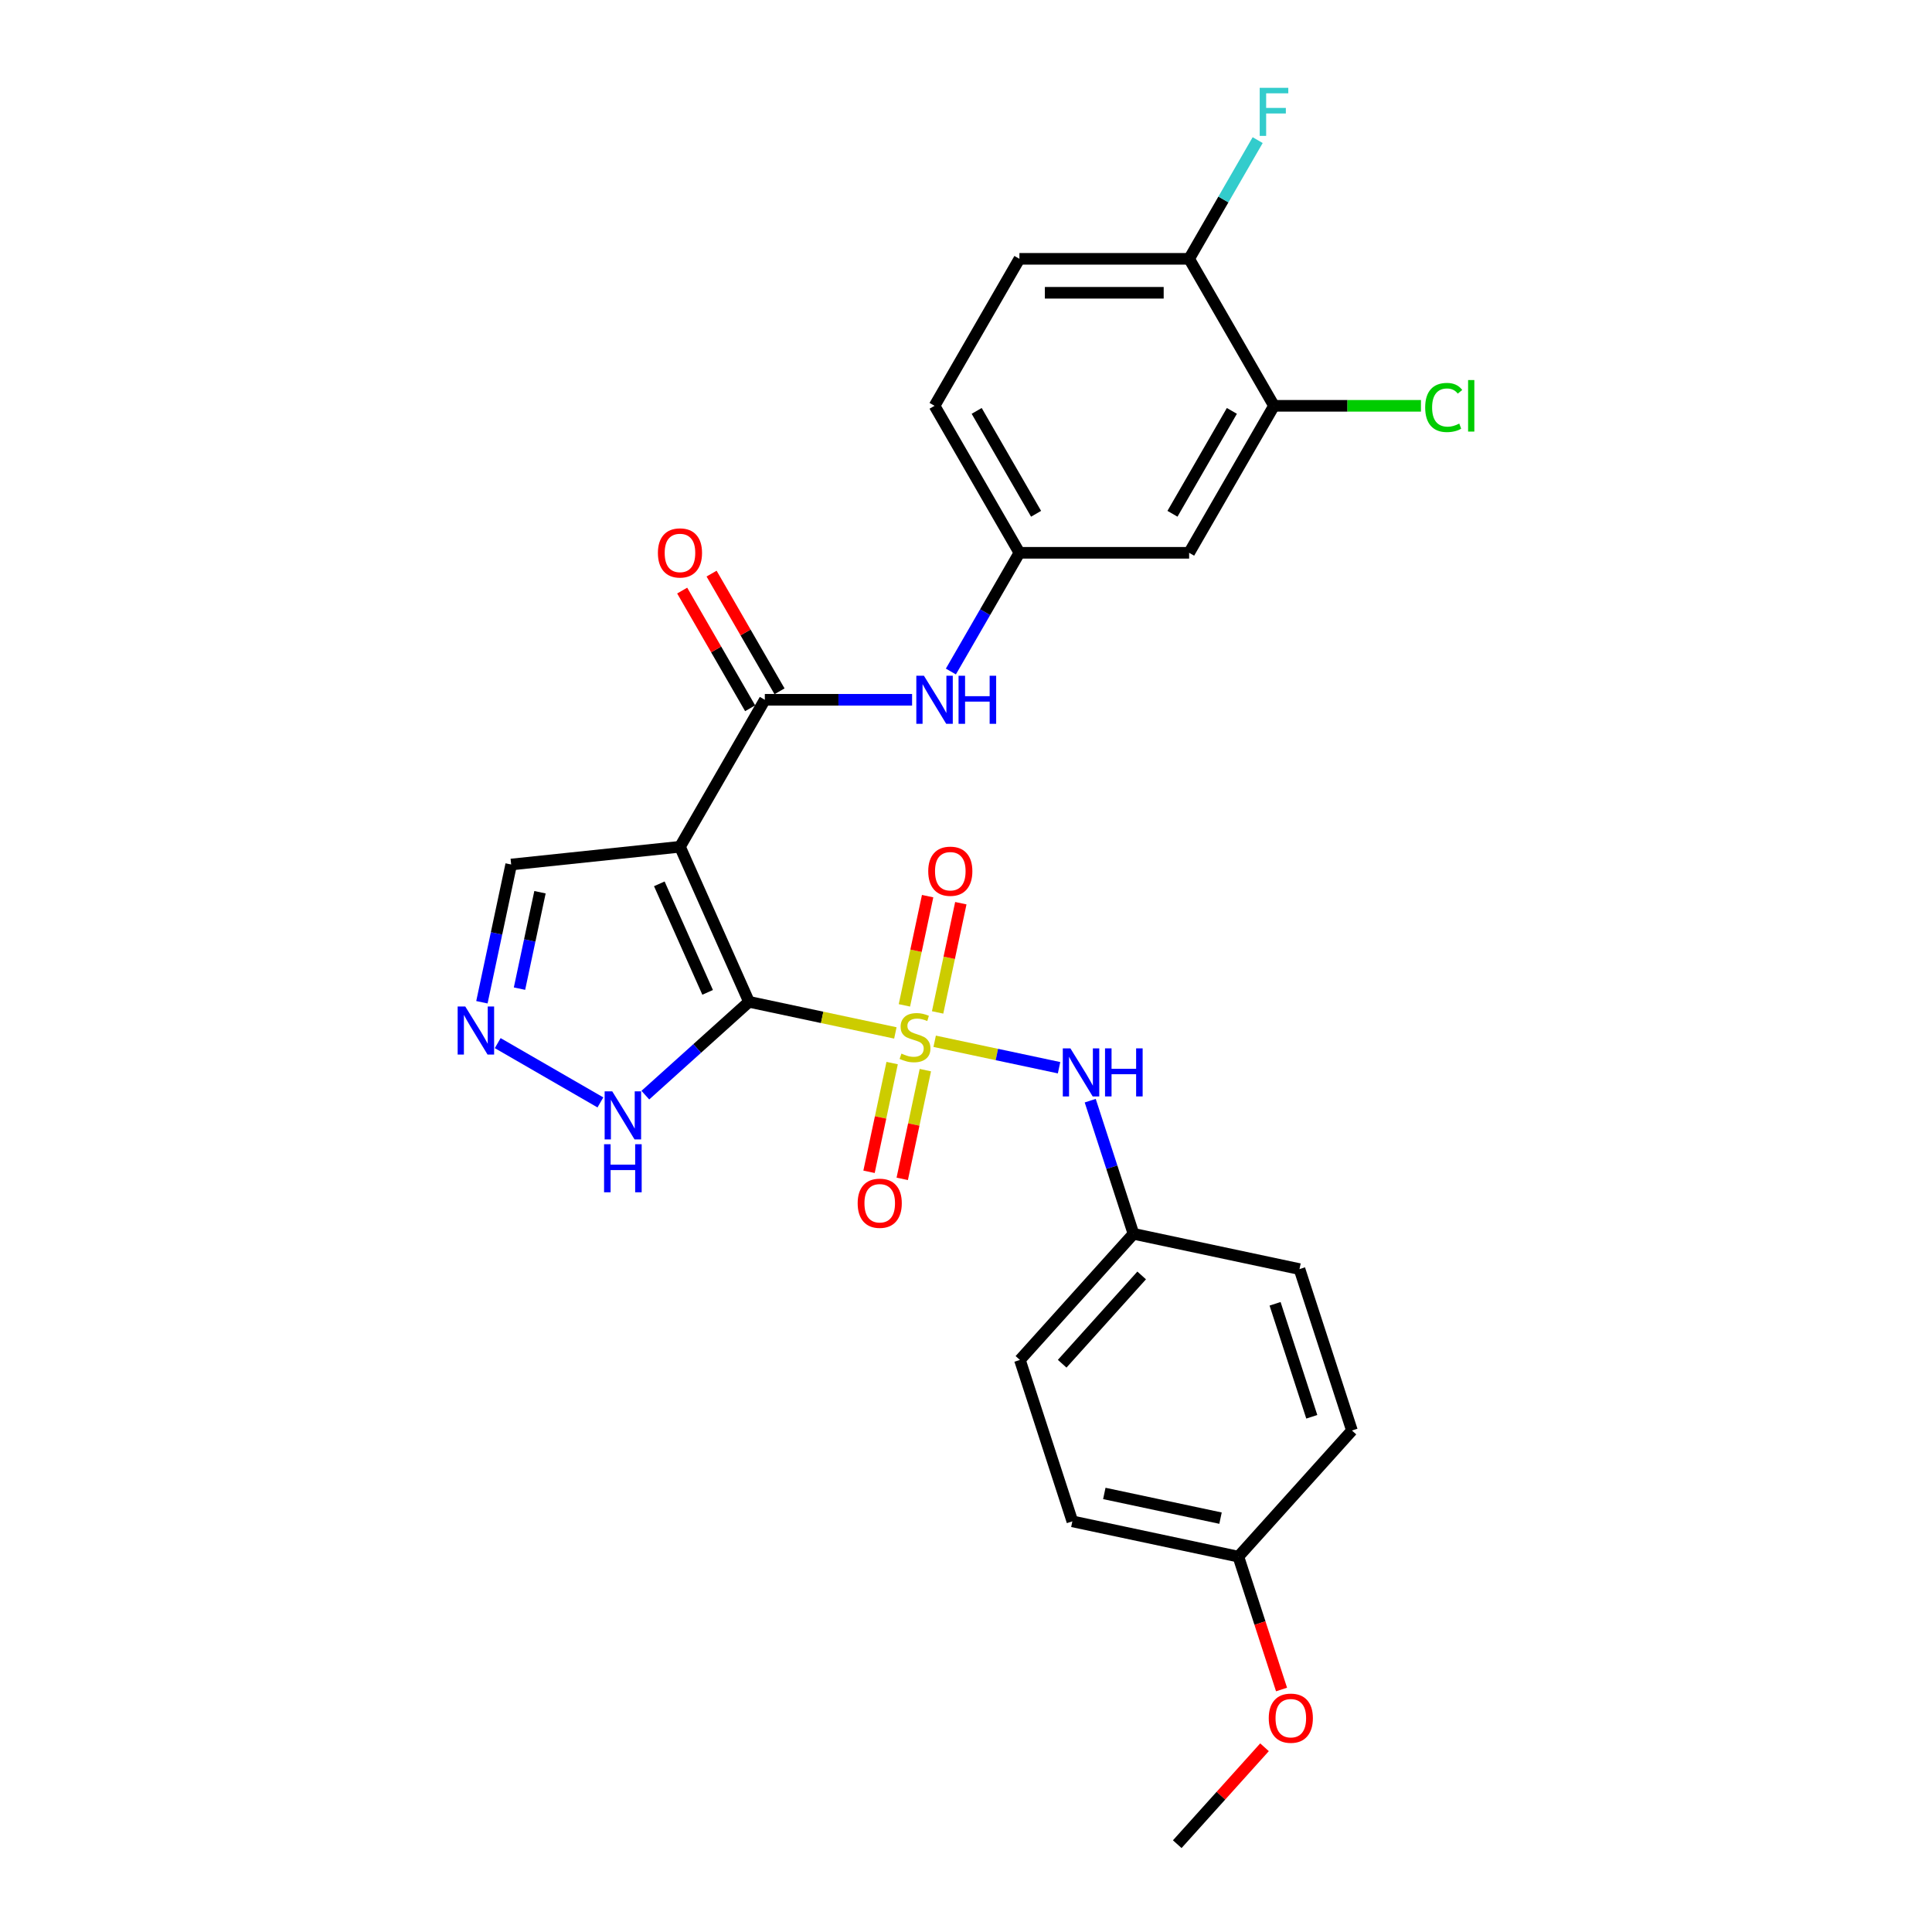 <?xml version='1.0' encoding='iso-8859-1'?>
<svg version='1.1' baseProfile='full'
              xmlns='http://www.w3.org/2000/svg'
                      xmlns:rdkit='http://www.rdkit.org/xml'
                      xmlns:xlink='http://www.w3.org/1999/xlink'
                  xml:space='preserve'
width='1000px' height='1000px' viewBox='0 0 1000 1000'>
<!-- END OF HEADER -->
<rect style='opacity:1.0;fill:#FFFFFF;stroke:none' width='1000' height='1000' x='0' y='0'> </rect>
<path class='bond-0' d='M 387.682,518.539 L 425.56,526.59' style='fill:none;fill-rule:evenodd;stroke:#000000;stroke-width:6px;stroke-linecap:butt;stroke-linejoin:miter;stroke-opacity:1' />
<path class='bond-0' d='M 425.56,526.59 L 463.438,534.642' style='fill:none;fill-rule:evenodd;stroke:#CCCC00;stroke-width:6px;stroke-linecap:butt;stroke-linejoin:miter;stroke-opacity:1' />
<path class='bond-1' d='M 387.682,518.539 L 351.951,438.286' style='fill:none;fill-rule:evenodd;stroke:#000000;stroke-width:6px;stroke-linecap:butt;stroke-linejoin:miter;stroke-opacity:1' />
<path class='bond-1' d='M 366.272,513.648 L 341.26,457.47' style='fill:none;fill-rule:evenodd;stroke:#000000;stroke-width:6px;stroke-linecap:butt;stroke-linejoin:miter;stroke-opacity:1' />
<path class='bond-3' d='M 387.682,518.539 L 360.856,542.694' style='fill:none;fill-rule:evenodd;stroke:#000000;stroke-width:6px;stroke-linecap:butt;stroke-linejoin:miter;stroke-opacity:1' />
<path class='bond-3' d='M 360.856,542.694 L 334.03,566.848' style='fill:none;fill-rule:evenodd;stroke:#0000FF;stroke-width:6px;stroke-linecap:butt;stroke-linejoin:miter;stroke-opacity:1' />
<path class='bond-4' d='M 483.783,538.966 L 515.976,545.809' style='fill:none;fill-rule:evenodd;stroke:#CCCC00;stroke-width:6px;stroke-linecap:butt;stroke-linejoin:miter;stroke-opacity:1' />
<path class='bond-4' d='M 515.976,545.809 L 548.168,552.652' style='fill:none;fill-rule:evenodd;stroke:#0000FF;stroke-width:6px;stroke-linecap:butt;stroke-linejoin:miter;stroke-opacity:1' />
<path class='bond-7' d='M 461.772,550.245 L 455.792,578.383' style='fill:none;fill-rule:evenodd;stroke:#CCCC00;stroke-width:6px;stroke-linecap:butt;stroke-linejoin:miter;stroke-opacity:1' />
<path class='bond-7' d='M 455.792,578.383 L 449.811,606.52' style='fill:none;fill-rule:evenodd;stroke:#FF0000;stroke-width:6px;stroke-linecap:butt;stroke-linejoin:miter;stroke-opacity:1' />
<path class='bond-7' d='M 478.958,553.898 L 472.977,582.036' style='fill:none;fill-rule:evenodd;stroke:#CCCC00;stroke-width:6px;stroke-linecap:butt;stroke-linejoin:miter;stroke-opacity:1' />
<path class='bond-7' d='M 472.977,582.036 L 466.997,610.173' style='fill:none;fill-rule:evenodd;stroke:#FF0000;stroke-width:6px;stroke-linecap:butt;stroke-linejoin:miter;stroke-opacity:1' />
<path class='bond-8' d='M 485.307,524.03 L 491.316,495.761' style='fill:none;fill-rule:evenodd;stroke:#CCCC00;stroke-width:6px;stroke-linecap:butt;stroke-linejoin:miter;stroke-opacity:1' />
<path class='bond-8' d='M 491.316,495.761 L 497.324,467.492' style='fill:none;fill-rule:evenodd;stroke:#FF0000;stroke-width:6px;stroke-linecap:butt;stroke-linejoin:miter;stroke-opacity:1' />
<path class='bond-8' d='M 468.121,520.377 L 474.13,492.108' style='fill:none;fill-rule:evenodd;stroke:#CCCC00;stroke-width:6px;stroke-linecap:butt;stroke-linejoin:miter;stroke-opacity:1' />
<path class='bond-8' d='M 474.13,492.108 L 480.139,463.839' style='fill:none;fill-rule:evenodd;stroke:#FF0000;stroke-width:6px;stroke-linecap:butt;stroke-linejoin:miter;stroke-opacity:1' />
<path class='bond-2' d='M 351.951,438.286 L 395.875,362.208' style='fill:none;fill-rule:evenodd;stroke:#000000;stroke-width:6px;stroke-linecap:butt;stroke-linejoin:miter;stroke-opacity:1' />
<path class='bond-9' d='M 351.951,438.286 L 264.585,447.469' style='fill:none;fill-rule:evenodd;stroke:#000000;stroke-width:6px;stroke-linecap:butt;stroke-linejoin:miter;stroke-opacity:1' />
<path class='bond-6' d='M 395.875,362.208 L 433.984,362.208' style='fill:none;fill-rule:evenodd;stroke:#000000;stroke-width:6px;stroke-linecap:butt;stroke-linejoin:miter;stroke-opacity:1' />
<path class='bond-6' d='M 433.984,362.208 L 472.092,362.208' style='fill:none;fill-rule:evenodd;stroke:#0000FF;stroke-width:6px;stroke-linecap:butt;stroke-linejoin:miter;stroke-opacity:1' />
<path class='bond-13' d='M 403.483,357.815 L 385.898,327.357' style='fill:none;fill-rule:evenodd;stroke:#000000;stroke-width:6px;stroke-linecap:butt;stroke-linejoin:miter;stroke-opacity:1' />
<path class='bond-13' d='M 385.898,327.357 L 368.313,296.899' style='fill:none;fill-rule:evenodd;stroke:#FF0000;stroke-width:6px;stroke-linecap:butt;stroke-linejoin:miter;stroke-opacity:1' />
<path class='bond-13' d='M 388.268,366.6 L 370.683,336.142' style='fill:none;fill-rule:evenodd;stroke:#000000;stroke-width:6px;stroke-linecap:butt;stroke-linejoin:miter;stroke-opacity:1' />
<path class='bond-13' d='M 370.683,336.142 L 353.098,305.684' style='fill:none;fill-rule:evenodd;stroke:#FF0000;stroke-width:6px;stroke-linecap:butt;stroke-linejoin:miter;stroke-opacity:1' />
<path class='bond-5' d='M 310.768,570.606 L 257.615,539.918' style='fill:none;fill-rule:evenodd;stroke:#0000FF;stroke-width:6px;stroke-linecap:butt;stroke-linejoin:miter;stroke-opacity:1' />
<path class='bond-15' d='M 564.294,569.704 L 575.49,604.16' style='fill:none;fill-rule:evenodd;stroke:#0000FF;stroke-width:6px;stroke-linecap:butt;stroke-linejoin:miter;stroke-opacity:1' />
<path class='bond-15' d='M 575.49,604.16 L 586.685,638.617' style='fill:none;fill-rule:evenodd;stroke:#000000;stroke-width:6px;stroke-linecap:butt;stroke-linejoin:miter;stroke-opacity:1' />
<path class='bond-27' d='M 249.431,518.762 L 257.008,483.115' style='fill:none;fill-rule:evenodd;stroke:#0000FF;stroke-width:6px;stroke-linecap:butt;stroke-linejoin:miter;stroke-opacity:1' />
<path class='bond-27' d='M 257.008,483.115 L 264.585,447.469' style='fill:none;fill-rule:evenodd;stroke:#000000;stroke-width:6px;stroke-linecap:butt;stroke-linejoin:miter;stroke-opacity:1' />
<path class='bond-27' d='M 268.89,511.721 L 274.194,486.768' style='fill:none;fill-rule:evenodd;stroke:#0000FF;stroke-width:6px;stroke-linecap:butt;stroke-linejoin:miter;stroke-opacity:1' />
<path class='bond-27' d='M 274.194,486.768 L 279.497,461.816' style='fill:none;fill-rule:evenodd;stroke:#000000;stroke-width:6px;stroke-linecap:butt;stroke-linejoin:miter;stroke-opacity:1' />
<path class='bond-12' d='M 492.173,347.572 L 509.91,316.851' style='fill:none;fill-rule:evenodd;stroke:#0000FF;stroke-width:6px;stroke-linecap:butt;stroke-linejoin:miter;stroke-opacity:1' />
<path class='bond-12' d='M 509.91,316.851 L 527.647,286.129' style='fill:none;fill-rule:evenodd;stroke:#000000;stroke-width:6px;stroke-linecap:butt;stroke-linejoin:miter;stroke-opacity:1' />
<path class='bond-10' d='M 659.419,210.051 L 615.495,286.129' style='fill:none;fill-rule:evenodd;stroke:#000000;stroke-width:6px;stroke-linecap:butt;stroke-linejoin:miter;stroke-opacity:1' />
<path class='bond-10' d='M 637.615,212.678 L 606.868,265.933' style='fill:none;fill-rule:evenodd;stroke:#000000;stroke-width:6px;stroke-linecap:butt;stroke-linejoin:miter;stroke-opacity:1' />
<path class='bond-17' d='M 659.419,210.051 L 697.448,210.051' style='fill:none;fill-rule:evenodd;stroke:#000000;stroke-width:6px;stroke-linecap:butt;stroke-linejoin:miter;stroke-opacity:1' />
<path class='bond-17' d='M 697.448,210.051 L 735.478,210.051' style='fill:none;fill-rule:evenodd;stroke:#00CC00;stroke-width:6px;stroke-linecap:butt;stroke-linejoin:miter;stroke-opacity:1' />
<path class='bond-29' d='M 659.419,210.051 L 615.495,133.972' style='fill:none;fill-rule:evenodd;stroke:#000000;stroke-width:6px;stroke-linecap:butt;stroke-linejoin:miter;stroke-opacity:1' />
<path class='bond-11' d='M 615.495,286.129 L 527.647,286.129' style='fill:none;fill-rule:evenodd;stroke:#000000;stroke-width:6px;stroke-linecap:butt;stroke-linejoin:miter;stroke-opacity:1' />
<path class='bond-18' d='M 527.647,286.129 L 483.723,210.051' style='fill:none;fill-rule:evenodd;stroke:#000000;stroke-width:6px;stroke-linecap:butt;stroke-linejoin:miter;stroke-opacity:1' />
<path class='bond-18' d='M 536.274,265.933 L 505.528,212.678' style='fill:none;fill-rule:evenodd;stroke:#000000;stroke-width:6px;stroke-linecap:butt;stroke-linejoin:miter;stroke-opacity:1' />
<path class='bond-14' d='M 615.495,133.972 L 527.647,133.972' style='fill:none;fill-rule:evenodd;stroke:#000000;stroke-width:6px;stroke-linecap:butt;stroke-linejoin:miter;stroke-opacity:1' />
<path class='bond-14' d='M 602.318,151.542 L 540.824,151.542' style='fill:none;fill-rule:evenodd;stroke:#000000;stroke-width:6px;stroke-linecap:butt;stroke-linejoin:miter;stroke-opacity:1' />
<path class='bond-19' d='M 615.495,133.972 L 633.232,103.251' style='fill:none;fill-rule:evenodd;stroke:#000000;stroke-width:6px;stroke-linecap:butt;stroke-linejoin:miter;stroke-opacity:1' />
<path class='bond-19' d='M 633.232,103.251 L 650.969,72.529' style='fill:none;fill-rule:evenodd;stroke:#33CCCC;stroke-width:6px;stroke-linecap:butt;stroke-linejoin:miter;stroke-opacity:1' />
<path class='bond-21' d='M 586.685,638.617 L 672.613,656.881' style='fill:none;fill-rule:evenodd;stroke:#000000;stroke-width:6px;stroke-linecap:butt;stroke-linejoin:miter;stroke-opacity:1' />
<path class='bond-22' d='M 586.685,638.617 L 527.904,703.901' style='fill:none;fill-rule:evenodd;stroke:#000000;stroke-width:6px;stroke-linecap:butt;stroke-linejoin:miter;stroke-opacity:1' />
<path class='bond-22' d='M 590.925,660.166 L 549.778,705.864' style='fill:none;fill-rule:evenodd;stroke:#000000;stroke-width:6px;stroke-linecap:butt;stroke-linejoin:miter;stroke-opacity:1' />
<path class='bond-16' d='M 527.647,133.972 L 483.723,210.051' style='fill:none;fill-rule:evenodd;stroke:#000000;stroke-width:6px;stroke-linecap:butt;stroke-linejoin:miter;stroke-opacity:1' />
<path class='bond-20' d='M 640.978,805.713 L 555.05,787.449' style='fill:none;fill-rule:evenodd;stroke:#000000;stroke-width:6px;stroke-linecap:butt;stroke-linejoin:miter;stroke-opacity:1' />
<path class='bond-20' d='M 631.742,785.788 L 571.592,773.003' style='fill:none;fill-rule:evenodd;stroke:#000000;stroke-width:6px;stroke-linecap:butt;stroke-linejoin:miter;stroke-opacity:1' />
<path class='bond-25' d='M 640.978,805.713 L 652.151,840.1' style='fill:none;fill-rule:evenodd;stroke:#000000;stroke-width:6px;stroke-linecap:butt;stroke-linejoin:miter;stroke-opacity:1' />
<path class='bond-25' d='M 652.151,840.1 L 663.324,874.486' style='fill:none;fill-rule:evenodd;stroke:#FF0000;stroke-width:6px;stroke-linecap:butt;stroke-linejoin:miter;stroke-opacity:1' />
<path class='bond-28' d='M 640.978,805.713 L 699.76,740.43' style='fill:none;fill-rule:evenodd;stroke:#000000;stroke-width:6px;stroke-linecap:butt;stroke-linejoin:miter;stroke-opacity:1' />
<path class='bond-23' d='M 672.613,656.881 L 699.76,740.43' style='fill:none;fill-rule:evenodd;stroke:#000000;stroke-width:6px;stroke-linecap:butt;stroke-linejoin:miter;stroke-opacity:1' />
<path class='bond-23' d='M 659.976,674.843 L 678.978,733.327' style='fill:none;fill-rule:evenodd;stroke:#000000;stroke-width:6px;stroke-linecap:butt;stroke-linejoin:miter;stroke-opacity:1' />
<path class='bond-24' d='M 527.904,703.901 L 555.05,787.449' style='fill:none;fill-rule:evenodd;stroke:#000000;stroke-width:6px;stroke-linecap:butt;stroke-linejoin:miter;stroke-opacity:1' />
<path class='bond-26' d='M 654.508,904.384 L 631.926,929.465' style='fill:none;fill-rule:evenodd;stroke:#FF0000;stroke-width:6px;stroke-linecap:butt;stroke-linejoin:miter;stroke-opacity:1' />
<path class='bond-26' d='M 631.926,929.465 L 609.343,954.545' style='fill:none;fill-rule:evenodd;stroke:#000000;stroke-width:6px;stroke-linecap:butt;stroke-linejoin:miter;stroke-opacity:1' />
<path  class='atom-1' d='M 466.583 545.343
Q 466.864 545.448, 468.023 545.94
Q 469.183 546.432, 470.448 546.748
Q 471.748 547.029, 473.013 547.029
Q 475.368 547.029, 476.738 545.905
Q 478.108 544.745, 478.108 542.742
Q 478.108 541.372, 477.406 540.529
Q 476.738 539.685, 475.684 539.229
Q 474.63 538.772, 472.873 538.245
Q 470.659 537.577, 469.324 536.944
Q 468.023 536.312, 467.075 534.977
Q 466.161 533.641, 466.161 531.393
Q 466.161 528.265, 468.269 526.332
Q 470.413 524.4, 474.63 524.4
Q 477.511 524.4, 480.779 525.77
L 479.971 528.476
Q 476.984 527.246, 474.735 527.246
Q 472.31 527.246, 470.975 528.265
Q 469.64 529.249, 469.675 530.971
Q 469.675 532.306, 470.343 533.114
Q 471.045 533.923, 472.029 534.379
Q 473.048 534.836, 474.735 535.363
Q 476.984 536.066, 478.319 536.769
Q 479.655 537.472, 480.603 538.912
Q 481.587 540.318, 481.587 542.742
Q 481.587 546.186, 479.268 548.048
Q 476.984 549.876, 473.154 549.876
Q 470.94 549.876, 469.253 549.384
Q 467.602 548.927, 465.634 548.119
L 466.583 545.343
' fill='#CCCC00'/>
<path  class='atom-4' d='M 316.899 564.882
L 325.052 578.059
Q 325.86 579.359, 327.16 581.713
Q 328.46 584.068, 328.53 584.208
L 328.53 564.882
L 331.834 564.882
L 331.834 589.76
L 328.425 589.76
L 319.675 575.353
Q 318.656 573.667, 317.567 571.734
Q 316.513 569.801, 316.197 569.204
L 316.197 589.76
L 312.964 589.76
L 312.964 564.882
L 316.899 564.882
' fill='#0000FF'/>
<path  class='atom-4' d='M 312.665 592.248
L 316.039 592.248
L 316.039 602.825
L 328.759 602.825
L 328.759 592.248
L 332.132 592.248
L 332.132 617.127
L 328.759 617.127
L 328.759 605.636
L 316.039 605.636
L 316.039 617.127
L 312.665 617.127
L 312.665 592.248
' fill='#0000FF'/>
<path  class='atom-5' d='M 554.04 542.629
L 562.192 555.806
Q 563 557.107, 564.3 559.461
Q 565.6 561.815, 565.671 561.956
L 565.671 542.629
L 568.974 542.629
L 568.974 567.508
L 565.565 567.508
L 556.815 553.101
Q 555.796 551.414, 554.707 549.481
Q 553.653 547.549, 553.337 546.951
L 553.337 567.508
L 550.104 567.508
L 550.104 542.629
L 554.04 542.629
' fill='#0000FF'/>
<path  class='atom-5' d='M 571.96 542.629
L 575.334 542.629
L 575.334 553.206
L 588.054 553.206
L 588.054 542.629
L 591.428 542.629
L 591.428 567.508
L 588.054 567.508
L 588.054 556.017
L 575.334 556.017
L 575.334 567.508
L 571.96 567.508
L 571.96 542.629
' fill='#0000FF'/>
<path  class='atom-6' d='M 240.821 520.958
L 248.973 534.135
Q 249.781 535.435, 251.082 537.789
Q 252.382 540.144, 252.452 540.284
L 252.452 520.958
L 255.755 520.958
L 255.755 545.836
L 252.347 545.836
L 243.597 531.429
Q 242.578 529.743, 241.489 527.81
Q 240.434 525.877, 240.118 525.28
L 240.118 545.836
L 236.885 545.836
L 236.885 520.958
L 240.821 520.958
' fill='#0000FF'/>
<path  class='atom-7' d='M 478.224 349.769
L 486.376 362.946
Q 487.184 364.246, 488.485 366.6
Q 489.785 368.955, 489.855 369.095
L 489.855 349.769
L 493.158 349.769
L 493.158 374.647
L 489.75 374.647
L 481 360.24
Q 479.981 358.553, 478.892 356.621
Q 477.837 354.688, 477.521 354.091
L 477.521 374.647
L 474.288 374.647
L 474.288 349.769
L 478.224 349.769
' fill='#0000FF'/>
<path  class='atom-7' d='M 496.145 349.769
L 499.518 349.769
L 499.518 360.345
L 512.239 360.345
L 512.239 349.769
L 515.612 349.769
L 515.612 374.647
L 512.239 374.647
L 512.239 363.157
L 499.518 363.157
L 499.518 374.647
L 496.145 374.647
L 496.145 349.769
' fill='#0000FF'/>
<path  class='atom-8' d='M 443.926 622.802
Q 443.926 616.829, 446.877 613.491
Q 449.829 610.152, 455.346 610.152
Q 460.863 610.152, 463.815 613.491
Q 466.766 616.829, 466.766 622.802
Q 466.766 628.846, 463.779 632.29
Q 460.793 635.698, 455.346 635.698
Q 449.864 635.698, 446.877 632.29
Q 443.926 628.881, 443.926 622.802
M 455.346 632.887
Q 459.141 632.887, 461.179 630.357
Q 463.252 627.792, 463.252 622.802
Q 463.252 617.918, 461.179 615.458
Q 459.141 612.963, 455.346 612.963
Q 451.551 612.963, 449.478 615.423
Q 447.44 617.883, 447.44 622.802
Q 447.44 627.827, 449.478 630.357
Q 451.551 632.887, 455.346 632.887
' fill='#FF0000'/>
<path  class='atom-9' d='M 480.455 450.946
Q 480.455 444.972, 483.407 441.634
Q 486.358 438.296, 491.875 438.296
Q 497.392 438.296, 500.344 441.634
Q 503.295 444.972, 503.295 450.946
Q 503.295 456.99, 500.309 460.434
Q 497.322 463.842, 491.875 463.842
Q 486.393 463.842, 483.407 460.434
Q 480.455 457.025, 480.455 450.946
M 491.875 461.031
Q 495.67 461.031, 497.708 458.501
Q 499.781 455.936, 499.781 450.946
Q 499.781 446.062, 497.708 443.602
Q 495.67 441.107, 491.875 441.107
Q 488.08 441.107, 486.007 443.567
Q 483.969 446.027, 483.969 450.946
Q 483.969 455.971, 486.007 458.501
Q 488.08 461.031, 491.875 461.031
' fill='#FF0000'/>
<path  class='atom-14' d='M 340.531 286.2
Q 340.531 280.226, 343.483 276.888
Q 346.435 273.549, 351.951 273.549
Q 357.468 273.549, 360.42 276.888
Q 363.372 280.226, 363.372 286.2
Q 363.372 292.244, 360.385 295.687
Q 357.398 299.096, 351.951 299.096
Q 346.47 299.096, 343.483 295.687
Q 340.531 292.279, 340.531 286.2
M 351.951 296.285
Q 355.746 296.285, 357.785 293.755
Q 359.858 291.189, 359.858 286.2
Q 359.858 281.315, 357.785 278.855
Q 355.746 276.361, 351.951 276.361
Q 348.156 276.361, 346.083 278.82
Q 344.045 281.28, 344.045 286.2
Q 344.045 291.224, 346.083 293.755
Q 348.156 296.285, 351.951 296.285
' fill='#FF0000'/>
<path  class='atom-18' d='M 737.674 210.912
Q 737.674 204.727, 740.555 201.494
Q 743.472 198.226, 748.989 198.226
Q 754.119 198.226, 756.86 201.846
L 754.541 203.743
Q 752.538 201.108, 748.989 201.108
Q 745.229 201.108, 743.226 203.638
Q 741.258 206.133, 741.258 210.912
Q 741.258 215.831, 743.296 218.361
Q 745.369 220.891, 749.375 220.891
Q 752.116 220.891, 755.314 219.24
L 756.298 221.875
Q 754.998 222.718, 753.03 223.21
Q 751.062 223.702, 748.883 223.702
Q 743.472 223.702, 740.555 220.399
Q 737.674 217.096, 737.674 210.912
' fill='#00CC00'/>
<path  class='atom-18' d='M 759.882 196.715
L 763.115 196.715
L 763.115 223.386
L 759.882 223.386
L 759.882 196.715
' fill='#00CC00'/>
<path  class='atom-20' d='M 652.022 45.455
L 666.816 45.455
L 666.816 48.301
L 655.36 48.301
L 655.36 55.856
L 665.551 55.856
L 665.551 58.737
L 655.36 58.737
L 655.36 70.333
L 652.022 70.333
L 652.022 45.455
' fill='#33CCCC'/>
<path  class='atom-26' d='M 656.705 889.332
Q 656.705 883.358, 659.656 880.02
Q 662.608 876.682, 668.125 876.682
Q 673.642 876.682, 676.593 880.02
Q 679.545 883.358, 679.545 889.332
Q 679.545 895.376, 676.558 898.82
Q 673.571 902.228, 668.125 902.228
Q 662.643 902.228, 659.656 898.82
Q 656.705 895.411, 656.705 889.332
M 668.125 899.417
Q 671.92 899.417, 673.958 896.887
Q 676.031 894.322, 676.031 889.332
Q 676.031 884.448, 673.958 881.988
Q 671.92 879.493, 668.125 879.493
Q 664.33 879.493, 662.257 881.953
Q 660.218 884.413, 660.218 889.332
Q 660.218 894.357, 662.257 896.887
Q 664.33 899.417, 668.125 899.417
' fill='#FF0000'/>
</svg>
